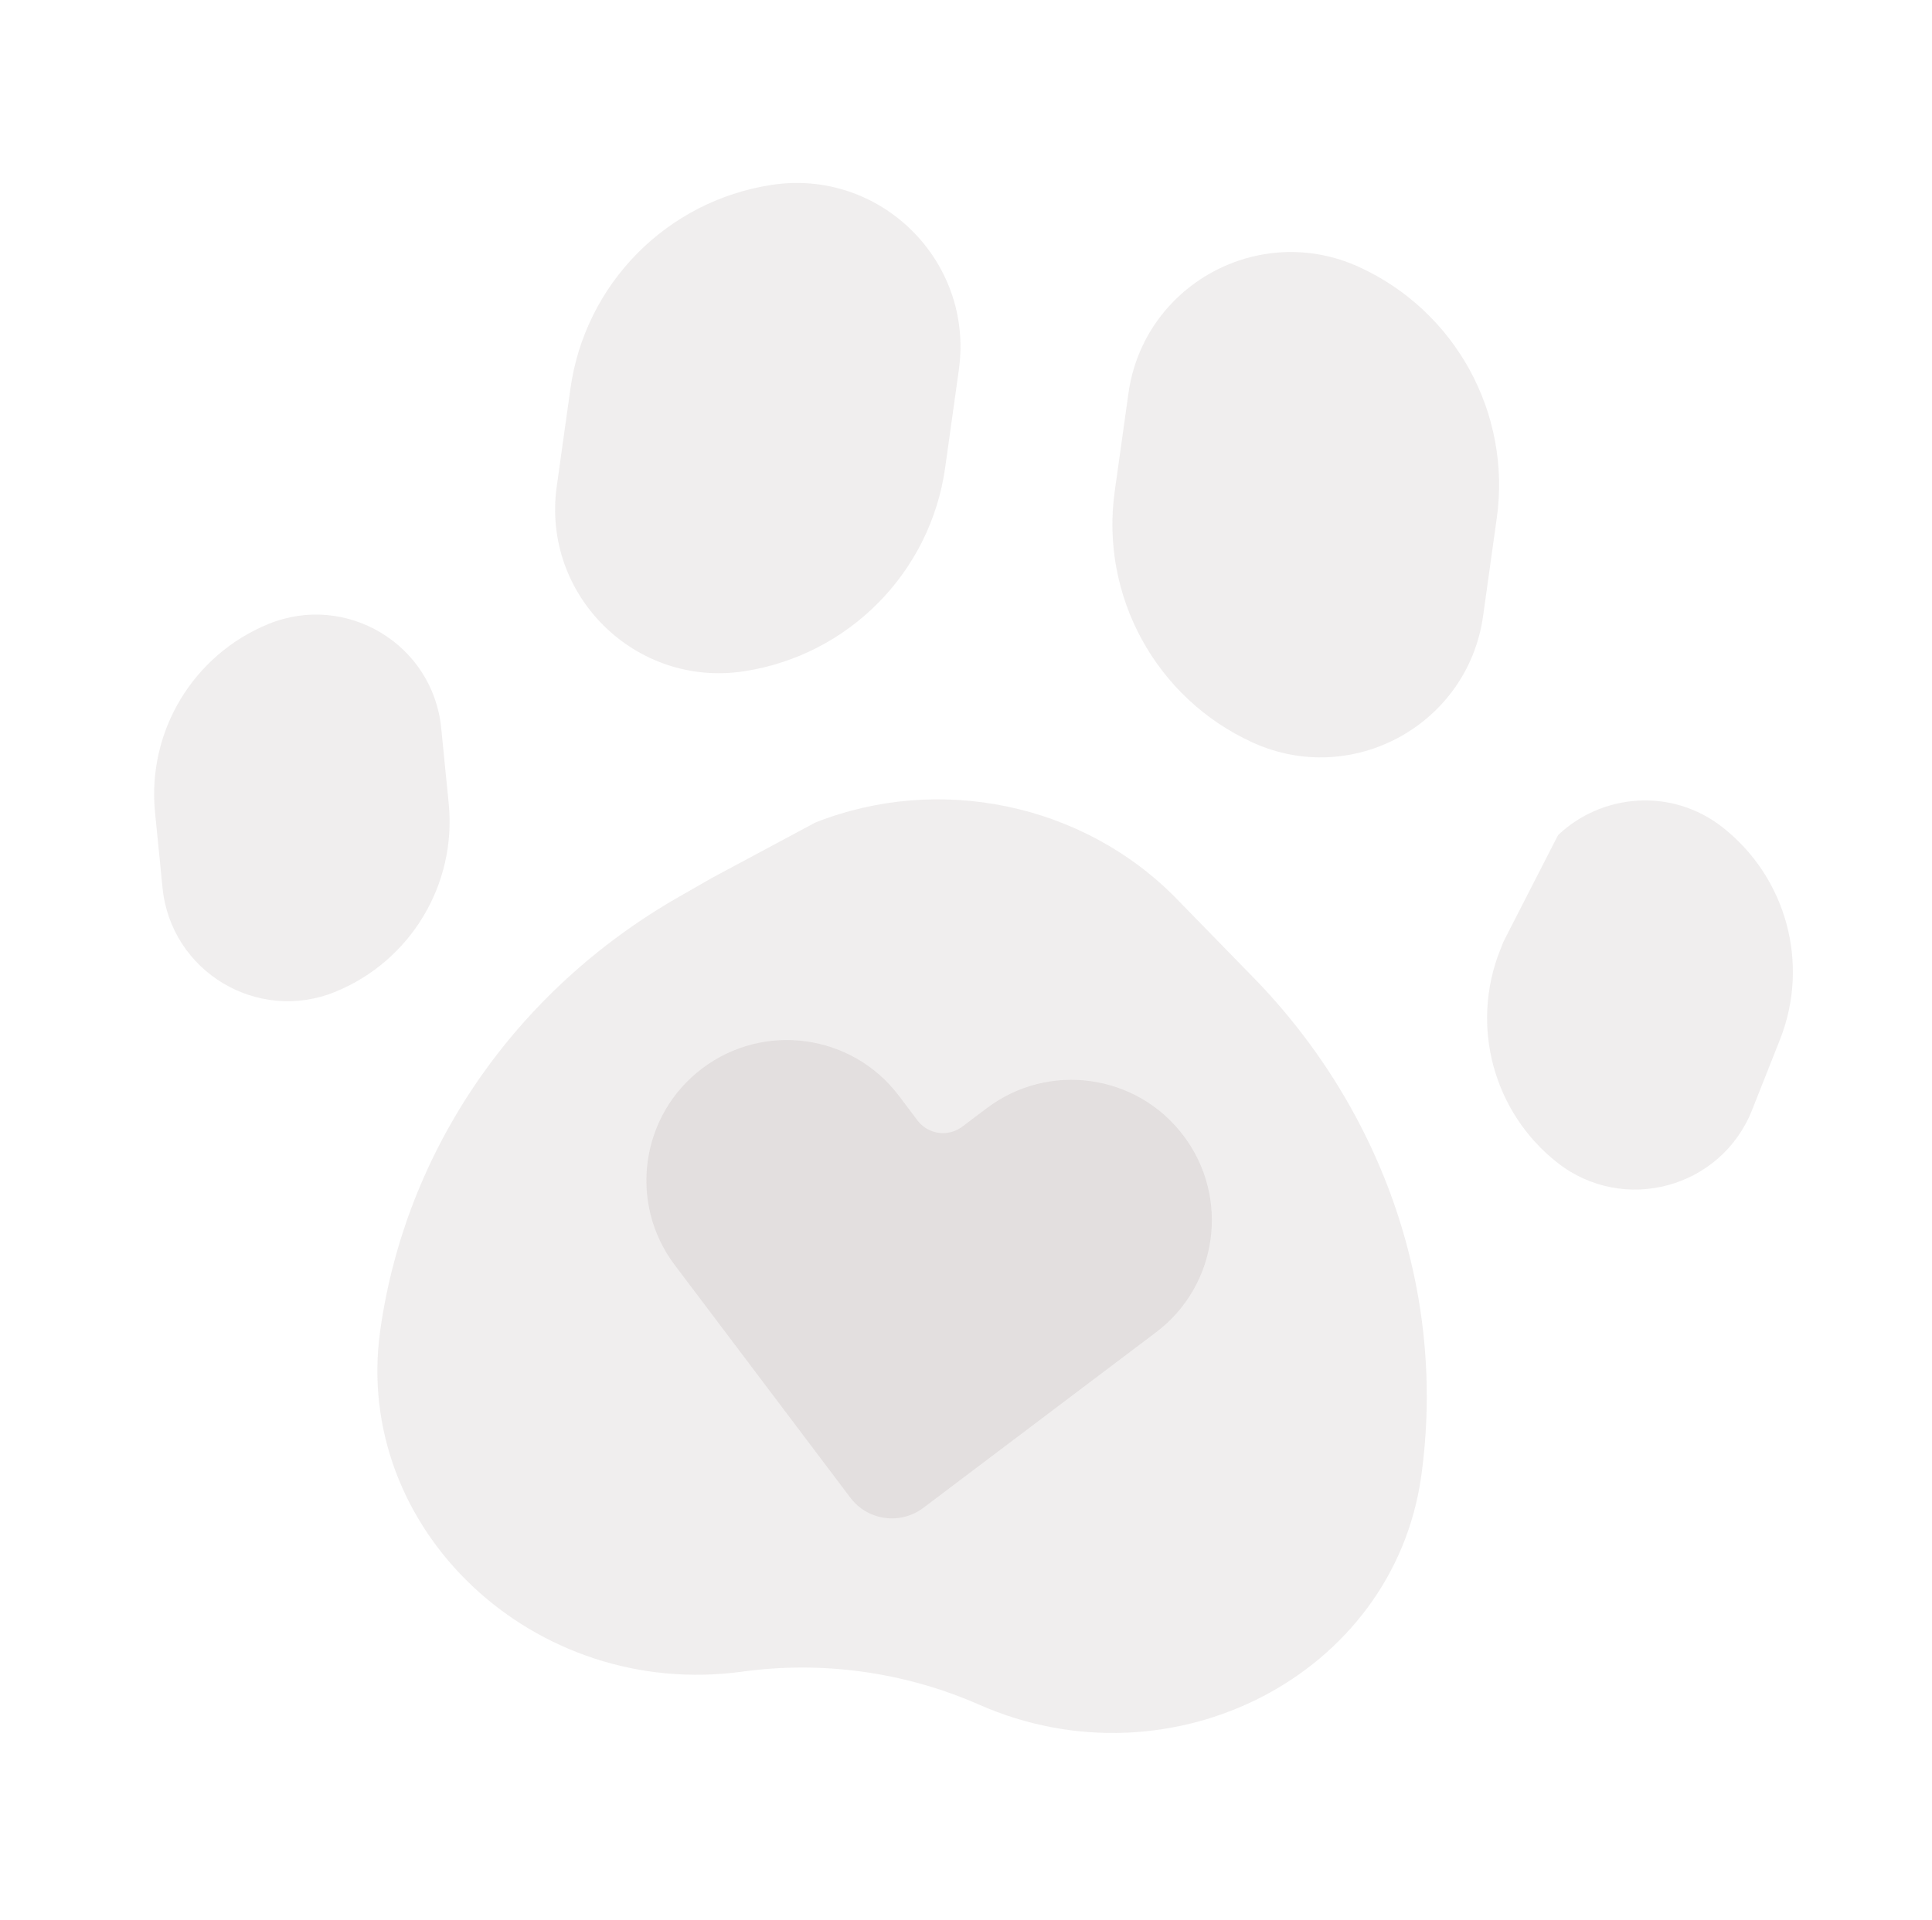 <svg width="169" height="168" viewBox="0 0 169 168" fill="none" xmlns="http://www.w3.org/2000/svg">
<mask id="mask0_151_367" style="mask-type:luminance" maskUnits="userSpaceOnUse" x="0" y="0" width="169" height="168">
<path d="M168.199 20.608L20.842 0L0.234 147.357L147.591 167.965L168.199 20.608Z" fill="white"/>
</mask>
<g mask="url(#mask0_151_367)">
<mask id="mask1_151_367" style="mask-type:luminance" maskUnits="userSpaceOnUse" x="0" y="0" width="169" height="168">
<path d="M20.842 0L168.199 20.608L147.591 167.965L0.234 147.357L20.842 0Z" fill="white"/>
</mask>
<g mask="url(#mask1_151_367)">
<path d="M71.315 71.968C82.048 67.712 94.733 70.24 102.935 78.65L109.625 85.509C121.136 97.312 126.532 113.341 124.32 129.159C121.888 146.547 102.512 156.566 85.658 149.15C79.17 146.295 71.974 145.289 64.952 146.254C46.71 148.762 30.826 133.812 33.258 116.425C35.47 100.606 45.056 86.672 59.363 78.48L62.289 76.805" fill="#482F26" fill-opacity="0.08"/>
<path d="M109.551 64.953C101.123 61.096 96.227 52.162 97.51 42.982L98.708 34.422C100.038 24.91 110.156 19.365 118.889 23.362C127.317 27.219 132.213 36.153 130.929 45.333L129.732 53.893C128.402 63.405 118.284 68.95 109.551 64.953Z" fill="#482F26" fill-opacity="0.08"/>
<path d="M136.289 73.068C140.089 69.45 146.219 68.869 150.697 72.396C156.283 76.796 158.319 84.341 155.702 90.953L153.262 97.118C150.55 103.97 142.004 106.274 136.215 101.715C130.63 97.315 128.595 89.77 131.211 83.158L131.522 82.374" fill="#482F26" fill-opacity="0.08"/>
<path d="M29.347 86.769C35.926 84.071 39.953 77.373 39.25 70.297L38.595 63.699C37.867 56.367 30.281 51.806 23.464 54.602C16.885 57.301 12.859 63.998 13.561 71.075L14.217 77.673C14.945 85.005 22.53 89.565 29.347 86.769Z" fill="#482F26" fill-opacity="0.08"/>
<path d="M65.073 58.733C74.236 57.336 81.395 50.088 82.679 40.908L83.876 32.348C85.206 22.836 76.998 14.728 67.503 16.176C58.34 17.573 51.181 24.821 49.898 34.001L48.7 42.561C47.37 52.073 55.578 60.18 65.073 58.733Z" fill="#482F26" fill-opacity="0.08"/>
<path d="M96.357 120.16L101.118 116.567C106.534 112.481 107.611 104.778 103.524 99.364C99.438 93.948 91.736 92.871 86.321 96.958L84.174 98.577C82.94 99.508 81.185 99.263 80.255 98.029L78.635 95.883C74.548 90.467 66.846 89.39 61.43 93.477C56.015 97.563 54.938 105.265 59.024 110.681L74.384 131.035C75.9 133.043 78.756 133.443 80.764 131.927L88.294 126.245" fill="#482F26" fill-opacity="0.08"/>
</g>
</g>
</svg>
